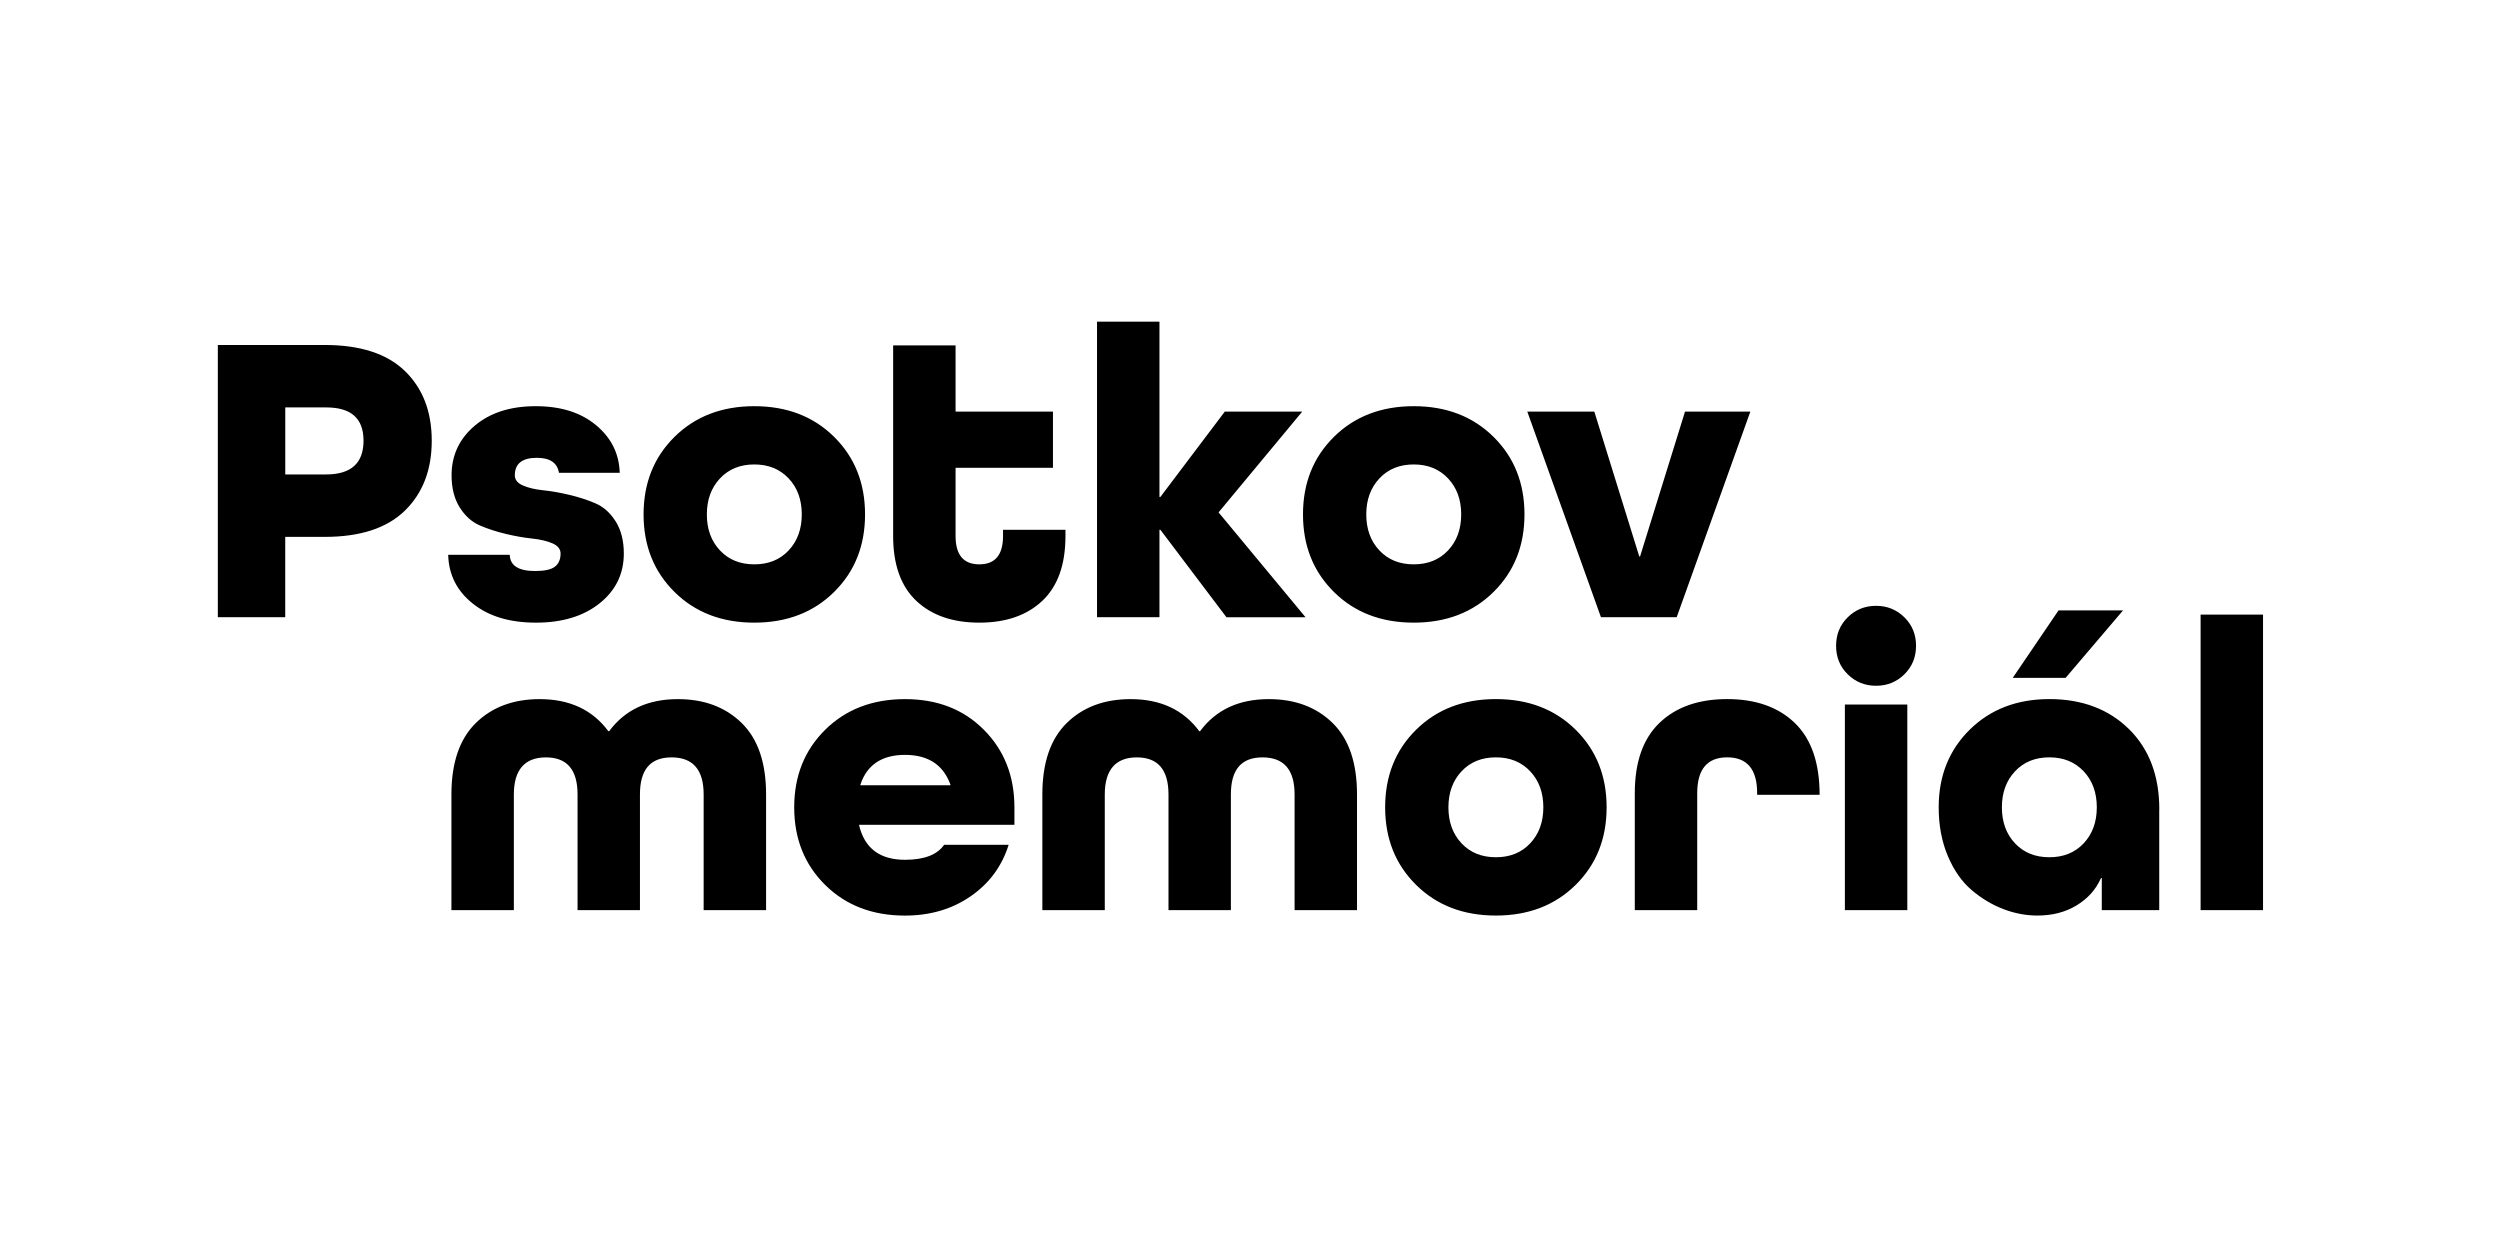 <?xml version="1.0" encoding="UTF-8"?>
<svg xmlns="http://www.w3.org/2000/svg" width="400" height="200" viewBox="0 0 400 200" fill="none">
  <rect width="400" height="200" fill="white" style="fill:white;fill-opacity:1;"></rect>
  <path d="M45.644 98.753H34.852V55.198H51.965C57.645 55.198 61.917 56.587 64.782 59.359C67.646 62.138 69.079 65.854 69.079 70.515C69.079 75.176 67.646 78.905 64.782 81.702C61.917 84.498 57.645 85.9 51.965 85.9H45.637V98.753H45.644ZM45.644 75.911H52.169C56.163 75.911 58.164 74.114 58.164 70.515C58.164 66.916 56.163 65.187 52.169 65.187H45.644V75.911ZM99.156 75.645H89.433C89.168 74.046 87.989 73.25 85.902 73.25C83.55 73.25 82.371 74.182 82.371 76.047C82.371 76.757 82.803 77.3 83.667 77.677C84.531 78.053 85.605 78.306 86.896 78.442C88.186 78.572 89.581 78.819 91.094 79.177C92.6 79.535 94.002 79.986 95.286 80.541C96.57 81.097 97.65 82.06 98.514 83.436C99.379 84.813 99.811 86.523 99.811 88.567C99.811 91.808 98.521 94.463 95.946 96.525C93.372 98.587 89.976 99.624 85.76 99.624C81.543 99.624 78.222 98.617 75.672 96.593C73.116 94.574 71.795 91.962 71.709 88.764H81.562C81.605 90.493 82.957 91.363 85.624 91.363C87.13 91.363 88.186 91.129 88.791 90.666C89.39 90.197 89.692 89.499 89.692 88.567C89.692 87.857 89.26 87.314 88.396 86.937C87.532 86.56 86.451 86.307 85.167 86.171C83.883 86.036 82.482 85.795 80.975 85.437C79.463 85.079 78.067 84.628 76.777 84.072C75.487 83.517 74.413 82.554 73.548 81.177C72.684 79.8 72.252 78.09 72.252 76.047C72.252 72.849 73.487 70.206 75.95 68.12C78.413 66.033 81.667 64.99 85.704 64.99C89.742 64.99 92.921 66.002 95.36 68.021C97.798 70.04 99.064 72.583 99.156 75.645ZM133.445 69.885C136.754 73.151 138.408 77.288 138.408 82.307C138.408 87.326 136.754 91.462 133.445 94.728C130.136 97.988 125.888 99.624 120.69 99.624C115.492 99.624 111.244 97.994 107.935 94.728C104.626 91.462 102.972 87.326 102.972 82.307C102.972 77.288 104.626 73.151 107.935 69.885C111.244 66.626 115.492 64.99 120.69 64.99C125.888 64.99 130.136 66.62 133.445 69.885ZM115.196 88.067C116.591 89.555 118.424 90.295 120.69 90.295C122.956 90.295 124.789 89.555 126.185 88.067C127.58 86.579 128.284 84.659 128.284 82.307C128.284 79.955 127.586 78.035 126.185 76.547C124.783 75.059 122.956 74.312 120.69 74.312C118.424 74.312 116.591 75.059 115.196 76.547C113.8 78.035 113.097 79.955 113.097 82.307C113.097 84.659 113.794 86.579 115.196 88.067ZM170.474 84.77V85.77C170.474 90.345 169.24 93.796 166.776 96.129C164.313 98.457 160.948 99.624 156.689 99.624C152.429 99.624 149.064 98.457 146.601 96.129C144.138 93.796 142.903 90.345 142.903 85.77V55.266H152.892V65.854H168.474V74.843H152.892V85.764C152.892 88.783 154.157 90.295 156.689 90.295C159.22 90.295 160.485 88.789 160.485 85.764V84.764H170.474V84.77ZM185.513 98.753H175.524V51.469H185.513V79.51L185.655 79.522L195.965 65.86H208.356L194.971 81.98L208.893 98.766H196.237L185.661 84.764H185.513V98.766V98.753ZM238.952 69.885C242.261 73.151 243.916 77.288 243.916 82.307C243.916 87.326 242.261 91.462 238.952 94.728C235.643 97.988 231.396 99.624 226.197 99.624C220.999 99.624 216.752 97.994 213.443 94.728C210.134 91.462 208.479 87.326 208.479 82.307C208.479 77.288 210.134 73.151 213.443 69.885C216.752 66.626 220.999 64.99 226.197 64.99C231.396 64.99 235.643 66.62 238.952 69.885ZM220.703 88.067C222.098 89.555 223.932 90.295 226.197 90.295C228.463 90.295 230.297 89.555 231.692 88.067C233.087 86.579 233.791 84.659 233.791 82.307C233.791 79.955 233.093 78.035 231.692 76.547C230.29 75.059 228.463 74.312 226.197 74.312C223.932 74.312 222.098 75.059 220.703 76.547C219.308 78.035 218.604 79.955 218.604 82.307C218.604 84.659 219.301 86.579 220.703 88.067ZM268.271 98.753H256.152L244.366 65.854H255.09L262.282 89.03H262.412L269.604 65.854H280.056L268.271 98.753ZM102.398 145.623H92.409V127.109C92.409 123.158 90.723 121.182 87.346 121.182C83.969 121.182 82.216 123.158 82.216 127.109V145.623H72.227V127.109C72.227 122.046 73.53 118.243 76.123 115.688C78.722 113.138 82.13 111.86 86.346 111.86C91.143 111.86 94.804 113.57 97.335 116.99H97.465C99.996 113.57 103.657 111.86 108.454 111.86C112.671 111.86 116.078 113.138 118.678 115.688C121.277 118.243 122.573 122.046 122.573 127.109V145.623H112.584V127.109C112.584 123.158 110.874 121.182 107.454 121.182C104.034 121.182 102.392 123.158 102.392 127.109V145.623H102.398ZM162.313 131.967H137.47V132.103C138.359 135.746 140.798 137.567 144.798 137.567C147.86 137.567 149.947 136.77 151.058 135.171H161.381C160.312 138.592 158.294 141.333 155.318 143.395C152.342 145.457 148.836 146.494 144.792 146.494C139.6 146.494 135.346 144.864 132.037 141.598C128.728 138.332 127.074 134.196 127.074 129.177C127.074 124.158 128.728 120.021 132.037 116.756C135.346 113.496 139.594 111.86 144.792 111.86C149.99 111.86 154.151 113.49 157.411 116.756C160.671 120.021 162.307 124.158 162.307 129.177V131.974L162.313 131.967ZM144.798 120.781C141.112 120.781 138.736 122.355 137.674 125.51V125.639H152.058V125.51C150.904 122.355 148.484 120.781 144.798 120.781ZM196.947 145.623H186.958V127.109C186.958 123.158 185.272 121.182 181.895 121.182C178.518 121.182 176.765 123.158 176.765 127.109V145.623H166.776V127.109C166.776 122.046 168.079 118.243 170.672 115.688C173.271 113.138 176.679 111.86 180.895 111.86C185.692 111.86 189.353 113.57 191.884 116.99H192.014C194.545 113.57 198.206 111.86 203.003 111.86C207.22 111.86 210.627 113.138 213.227 115.688C215.826 118.243 217.122 122.046 217.122 127.109V145.623H207.133V127.109C207.133 123.158 205.423 121.182 202.003 121.182C198.583 121.182 196.941 123.158 196.941 127.109V145.623H196.947ZM252.096 116.749C255.405 120.015 257.059 124.152 257.059 129.171C257.059 134.19 255.405 138.326 252.096 141.592C248.787 144.852 244.539 146.488 239.341 146.488C234.143 146.488 229.895 144.858 226.586 141.592C223.277 138.326 221.623 134.19 221.623 129.171C221.623 124.152 223.277 120.015 226.586 116.749C229.895 113.49 234.143 111.854 239.341 111.854C244.539 111.854 248.787 113.484 252.096 116.749ZM233.846 134.931C235.242 136.419 237.075 137.159 239.341 137.159C241.607 137.159 243.44 136.419 244.836 134.931C246.231 133.443 246.935 131.523 246.935 129.171C246.935 126.819 246.237 124.899 244.836 123.411C243.434 121.923 241.607 121.176 239.341 121.176C237.075 121.176 235.242 121.923 233.846 123.411C232.451 124.899 231.747 126.819 231.747 129.171C231.747 131.523 232.445 133.443 233.846 134.931ZM291.132 127.17H281.143V126.905C281.143 123.09 279.544 121.176 276.352 121.176C273.16 121.176 271.555 123.084 271.555 126.905V145.617H261.566V126.905C261.566 121.935 262.887 118.182 265.53 115.65C268.172 113.119 271.777 111.854 276.352 111.854C280.927 111.854 284.532 113.132 287.174 115.681C289.817 118.237 291.138 122.065 291.138 127.17H291.132ZM304.701 107.89C303.46 109.113 301.948 109.724 300.17 109.724C298.392 109.724 296.885 109.113 295.638 107.89C294.391 106.668 293.774 105.149 293.774 103.328C293.774 101.507 294.397 99.988 295.638 98.766C296.879 97.543 298.392 96.932 300.17 96.932C301.948 96.932 303.454 97.543 304.701 98.766C305.942 99.988 306.566 101.507 306.566 103.328C306.566 105.149 305.942 106.668 304.701 107.89ZM305.17 145.623H295.181V112.724H305.17V145.623ZM345.478 129.504V145.623H336.285V140.493H336.156C335.353 142.314 334.057 143.765 332.26 144.858C330.464 145.951 328.365 146.488 325.969 146.488C324.148 146.488 322.339 146.142 320.543 145.457C318.746 144.771 317.055 143.759 315.48 142.425C313.906 141.092 312.628 139.271 311.653 136.962C310.677 134.653 310.19 132.054 310.19 129.171C310.19 124.152 311.844 120.015 315.153 116.749C318.462 113.49 322.71 111.854 327.908 111.854C333.106 111.854 337.384 113.453 340.632 116.651C343.873 119.849 345.49 124.133 345.49 129.504H345.478ZM322.401 134.931C323.796 136.419 325.63 137.159 327.895 137.159C330.161 137.159 331.995 136.419 333.39 134.931C334.785 133.443 335.489 131.523 335.489 129.171C335.489 126.819 334.791 124.899 333.39 123.411C331.989 121.923 330.161 121.176 327.895 121.176C325.63 121.176 323.796 121.923 322.401 123.411C321.006 124.899 320.302 126.819 320.302 129.171C320.302 131.523 321 133.443 322.401 134.931ZM330.495 108.458H322.037L329.365 97.667H339.687L330.495 108.458ZM362.085 145.623H352.096V98.34H362.085V145.623Z" fill="#00747B" style="fill:#00747B;fill:color(display-p3 0 0.455 0.482);fill-opacity:1;"></path>
</svg>
